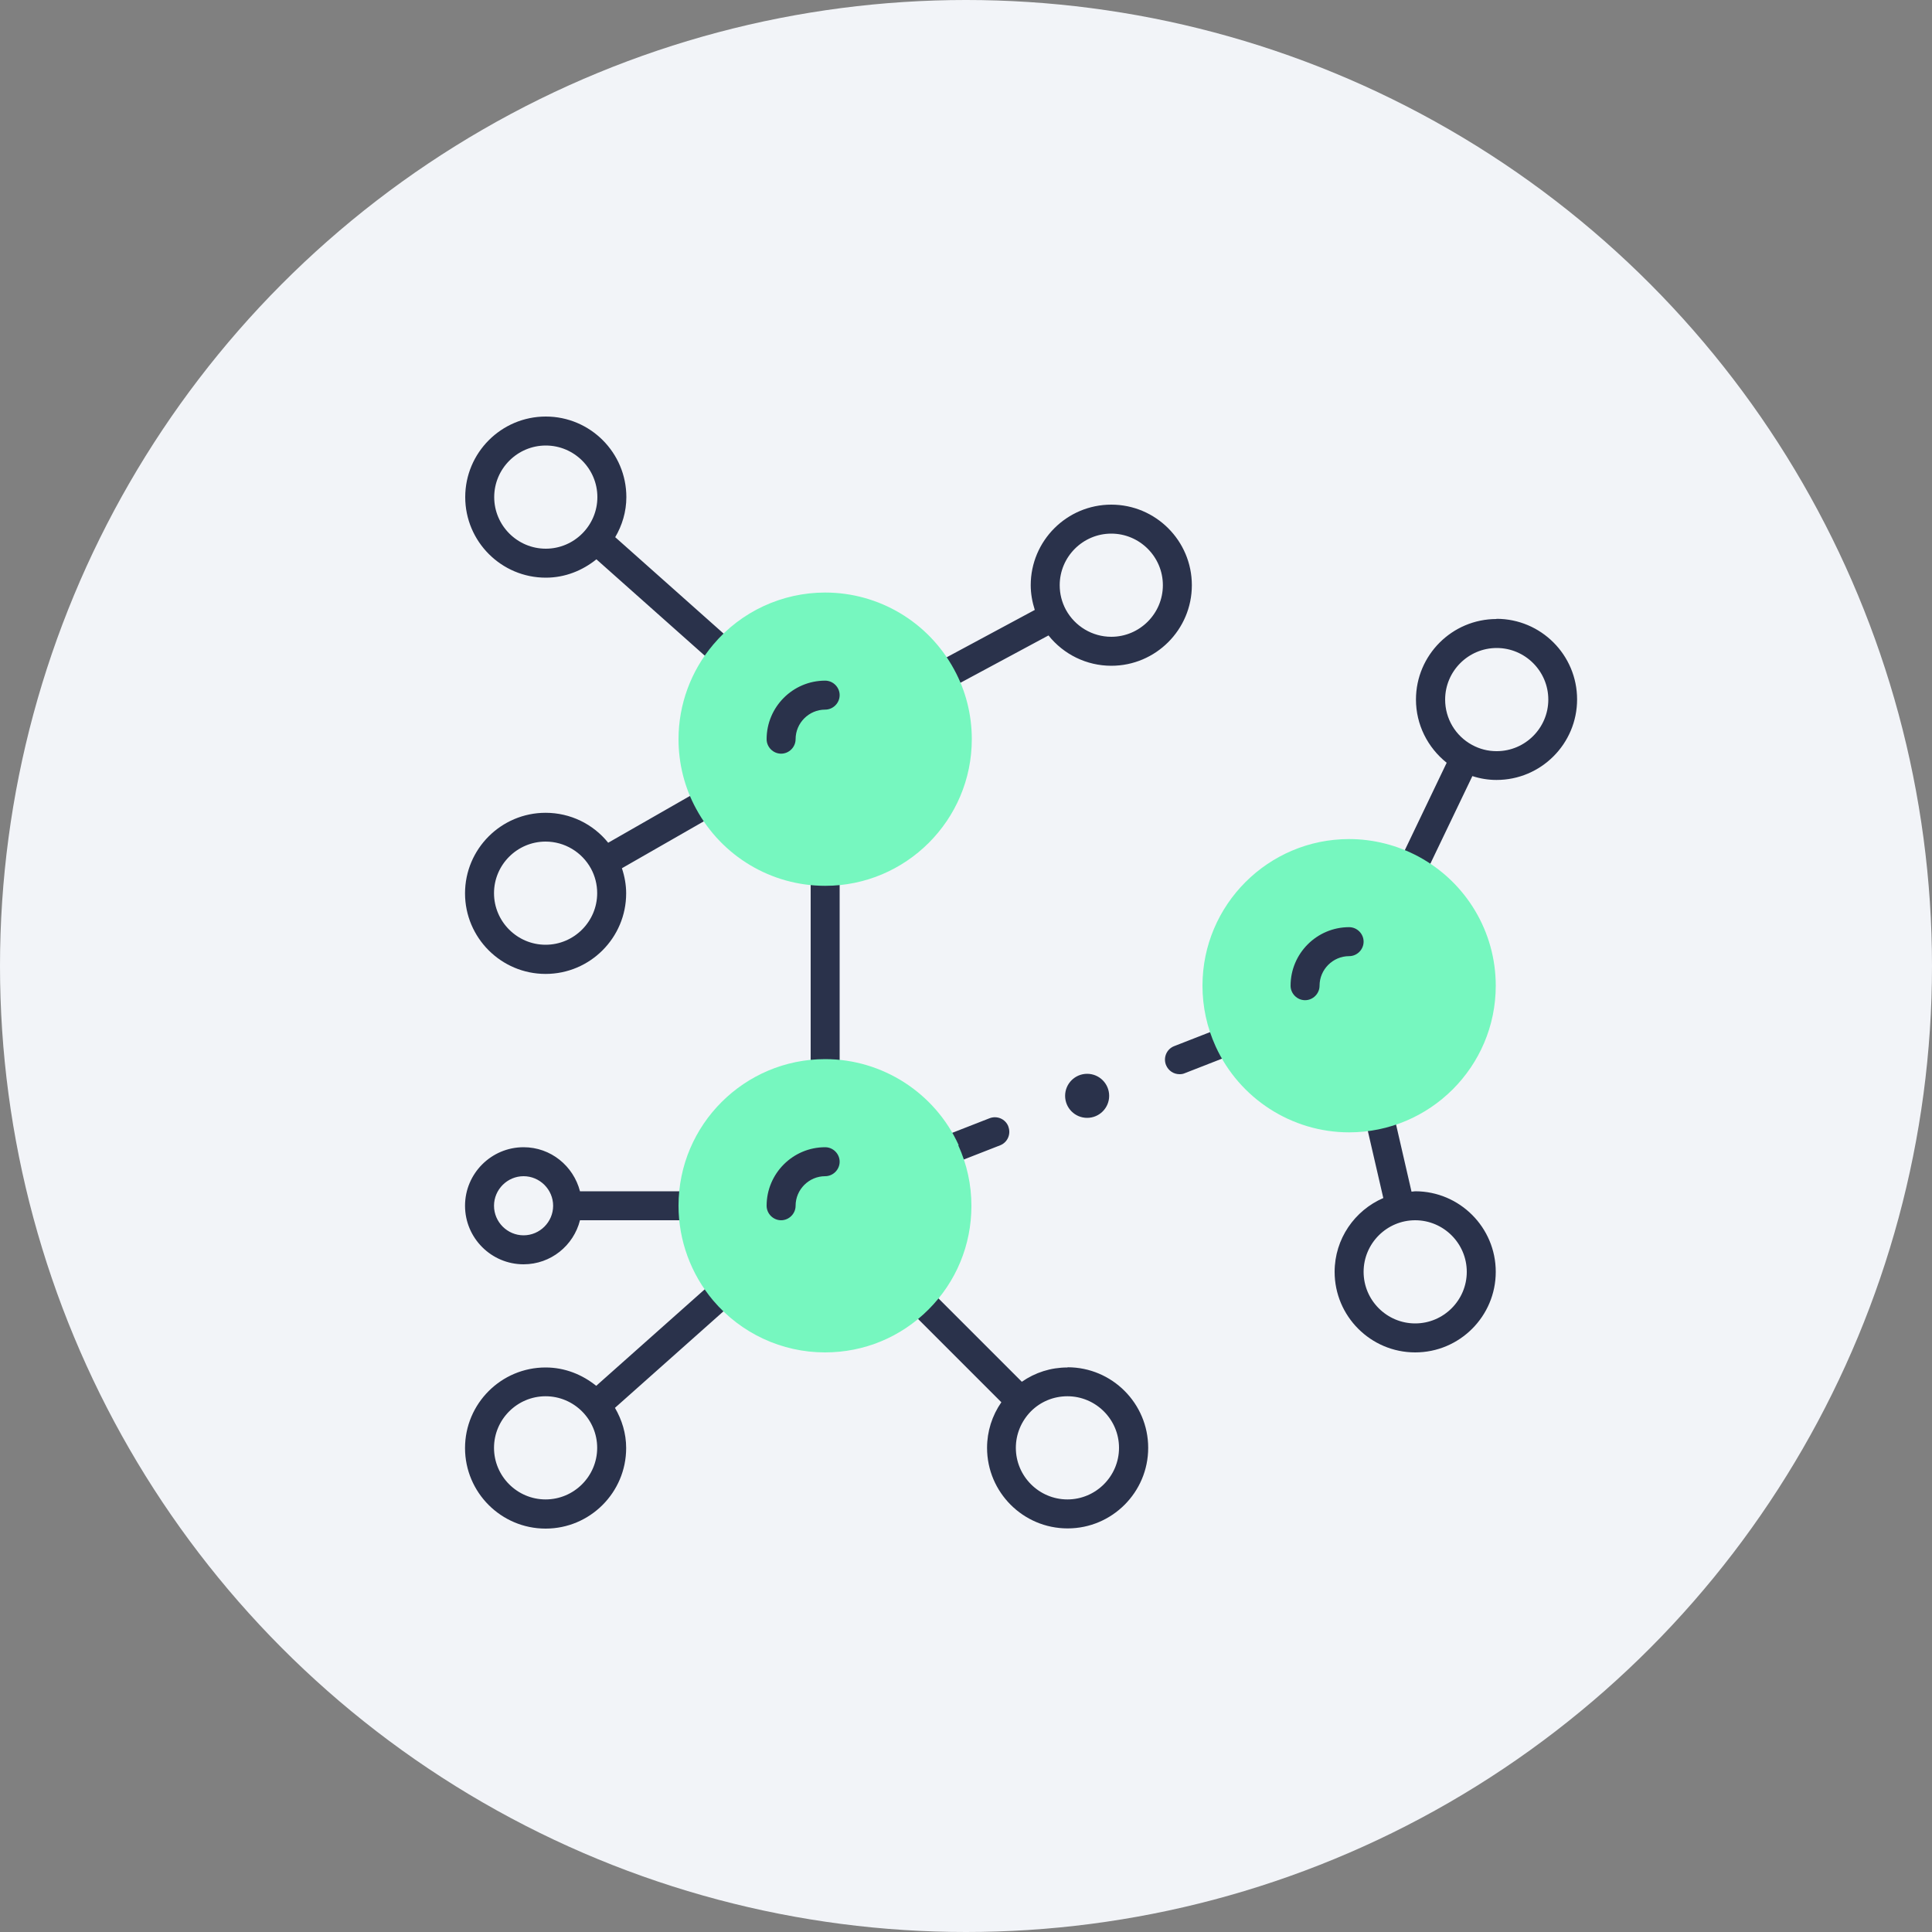 <?xml version="1.0" encoding="UTF-8"?> <svg xmlns="http://www.w3.org/2000/svg" id="Layer_1" viewBox="0 0 100 100"><rect x="0" y="0" width="100" height="100" fill="#808080" stroke="none"/><defs><style>.cls-1{fill:#76f7bf;}.cls-1,.cls-2,.cls-3{stroke-width:0px;}.cls-2{fill:#f2f4f8;}.cls-3{fill:#2a324b;}</style></defs><g id="Icon_Leadership"><circle id="Ellipse_7" class="cls-2" cx="50" cy="50" r="50"></circle></g><g id="g2467"><path class="cls-3" d="M27.1,65.44c1.41,0,2.59-.97,2.92-2.28h5.85c.41,0,.75-.34.75-.75s-.34-.75-.75-.75h-5.85c-.34-1.31-1.51-2.28-2.92-2.28-1.67,0-3.03,1.36-3.03,3.03s1.36,3.03,3.03,3.03ZM27.1,60.88c.84,0,1.53.69,1.53,1.53s-.69,1.53-1.53,1.53-1.53-.69-1.53-1.53.69-1.53,1.53-1.53ZM55.25,70.78c-.86,0-1.67.26-2.36.74l-4.8-4.8c-.29-.29-.77-.29-1.06,0s-.29.77,0,1.06l4.8,4.8c-.48.69-.74,1.51-.74,2.36,0,2.3,1.87,4.17,4.17,4.17s4.17-1.87,4.17-4.17-1.87-4.17-4.17-4.17ZM55.25,77.61c-1.47,0-2.67-1.2-2.67-2.67,0-.71.28-1.38.78-1.89.5-.5,1.17-.78,1.89-.78,1.47,0,2.67,1.2,2.67,2.67s-1.2,2.67-2.67,2.67ZM73.25,61.66c-.06,0-.12.02-.19.02l-.96-4.17c-.09-.4-.5-.66-.9-.56-.4.09-.66.5-.56.9l.96,4.16c-1.48.64-2.52,2.11-2.52,3.82,0,2.3,1.87,4.17,4.17,4.17s4.17-1.87,4.17-4.17-1.87-4.17-4.17-4.17ZM73.25,68.5c-1.47,0-2.67-1.2-2.67-2.67s1.2-2.67,2.67-2.67,2.67,1.2,2.67,2.67-1.2,2.67-2.67,2.67ZM77.46,32.04c-2.3,0-4.17,1.87-4.17,4.17,0,1.29.6,2.48,1.59,3.27l-2.49,5.2c-.18.37-.02.82.35,1,.1.05.21.07.32.07.28,0,.55-.16.68-.43l2.47-5.15c.4.13.82.2,1.25.2,2.3,0,4.17-1.87,4.17-4.17s-1.87-4.17-4.17-4.17ZM77.46,38.88c-.45,0-.87-.11-1.26-.32-.87-.47-1.4-1.37-1.4-2.35,0-1.47,1.2-2.67,2.67-2.67s2.67,1.2,2.67,2.67-1.2,2.67-2.67,2.67ZM43.46,45.1v10.48c0,.41-.34.75-.75.75s-.75-.34-.75-.75v-10.48c0-.41.34-.75.75-.75s.75.34.75.75ZM31.84,27.81c.36-.61.58-1.32.58-2.08,0-2.3-1.87-4.17-4.17-4.17s-4.17,1.87-4.17,4.17,1.87,4.17,4.17,4.17c1,0,1.9-.37,2.62-.95l6.14,5.46c.14.13.32.19.5.19.21,0,.41-.08.56-.25.28-.31.25-.78-.06-1.06l-6.16-5.48ZM25.58,25.73c0-1.47,1.2-2.67,2.67-2.67s2.67,1.2,2.67,2.67-1.2,2.67-2.67,2.67-2.67-1.2-2.67-2.67ZM37,66.27l-6.14,5.46c-.72-.58-1.62-.95-2.62-.95-2.3,0-4.17,1.87-4.17,4.17s1.87,4.17,4.17,4.17,4.17-1.87,4.17-4.17c0-.76-.22-1.46-.58-2.08l6.16-5.48c.31-.28.34-.75.06-1.06-.28-.31-.75-.34-1.06-.06ZM28.24,77.61c-1.47,0-2.67-1.2-2.67-2.67s1.2-2.67,2.67-2.67,2.67,1.2,2.67,2.67-1.2,2.67-2.67,2.67ZM37.34,41.13c-.21-.36-.66-.49-1.02-.28l-4.84,2.77c-.78-.97-1.96-1.55-3.24-1.55-2.3,0-4.17,1.87-4.17,4.17s1.87,4.17,4.17,4.17,4.17-1.87,4.17-4.17c0-.44-.08-.88-.22-1.3l4.87-2.79c.36-.21.48-.66.28-1.02ZM28.24,48.9c-1.47,0-2.67-1.2-2.67-2.67s1.2-2.67,2.67-2.67c.98,0,1.88.54,2.35,1.4.21.39.32.82.32,1.27,0,1.47-1.2,2.67-2.67,2.67ZM48.73,35.77c.12,0,.24-.03.35-.09l5.19-2.79c.78.98,1.97,1.57,3.25,1.57,2.3,0,4.17-1.87,4.17-4.17s-1.87-4.17-4.17-4.17-4.17,1.87-4.17,4.17c0,.44.08.87.21,1.28l-5.19,2.79c-.37.2-.5.65-.3,1.02.13.25.39.39.66.39ZM57.52,27.62c1.47,0,2.67,1.2,2.67,2.67s-1.2,2.67-2.67,2.67c-.98,0-1.88-.54-2.35-1.4-.21-.39-.32-.82-.32-1.27,0-1.47,1.2-2.67,2.67-2.67ZM56.27,55.58c.63,0,1.14.51,1.14,1.14s-.51,1.14-1.14,1.14-1.14-.51-1.14-1.14.51-1.14,1.14-1.14ZM52.19,58.31c.15.39-.04.82-.42.97l-2.56,1c-.09.04-.18.05-.27.05-.3,0-.58-.18-.7-.48-.15-.39.04-.82.42-.97l2.56-1c.39-.15.82.04.97.42ZM64.3,53.58c.15.39-.04.82-.42.97l-2.56,1c-.09.04-.18.05-.27.05-.3,0-.58-.18-.7-.48-.15-.39.04-.82.42-.97l2.56-1c.39-.15.82.04.97.42Z"></path><path class="cls-1" d="M49.62,59.27c-1.23-2.7-3.94-4.45-6.91-4.45-4.18,0-7.59,3.4-7.59,7.59,0,1.79.64,3.53,1.79,4.9,1.45,1.71,3.56,2.69,5.79,2.69,2.03,0,3.93-.79,5.36-2.22,1.43-1.43,2.22-3.34,2.22-5.36,0-1.1-.23-2.15-.68-3.14Z"></path><path class="cls-1" d="M73.43,44.34c-1.1-.59-2.34-.91-3.6-.91-4.18,0-7.59,3.4-7.59,7.59,0,1.09.23,2.15.68,3.14,1.23,2.7,3.94,4.45,6.91,4.45,4.18,0,7.59-3.4,7.59-7.59,0-2.79-1.53-5.35-3.99-6.68Z"></path><path class="cls-1" d="M49.39,34.66c-1.33-2.46-3.89-3.99-6.68-3.99-2.23,0-4.35.98-5.79,2.69-1.16,1.37-1.8,3.11-1.8,4.9,0,1.26.31,2.5.91,3.6,1.33,2.46,3.89,3.99,6.68,3.99,4.18,0,7.59-3.4,7.59-7.59,0-1.26-.31-2.5-.91-3.6Z"></path><path class="cls-3" d="M43.46,35.98c0,.41-.34.75-.75.75-.84,0-1.53.69-1.53,1.53,0,.41-.34.75-.75.75s-.75-.34-.75-.75c0-1.67,1.36-3.03,3.03-3.03.41,0,.75.34.75.75ZM69.83,47.99c-1.67,0-3.03,1.36-3.03,3.03,0,.41.34.75.75.75s.75-.34.75-.75c0-.84.69-1.53,1.53-1.53.41,0,.75-.34.75-.75s-.34-.75-.75-.75ZM42.71,59.38c-1.67,0-3.03,1.36-3.03,3.03,0,.41.34.75.75.75s.75-.34.75-.75c0-.84.69-1.53,1.53-1.53.41,0,.75-.34.75-.75s-.34-.75-.75-.75Z"></path></g></svg> 